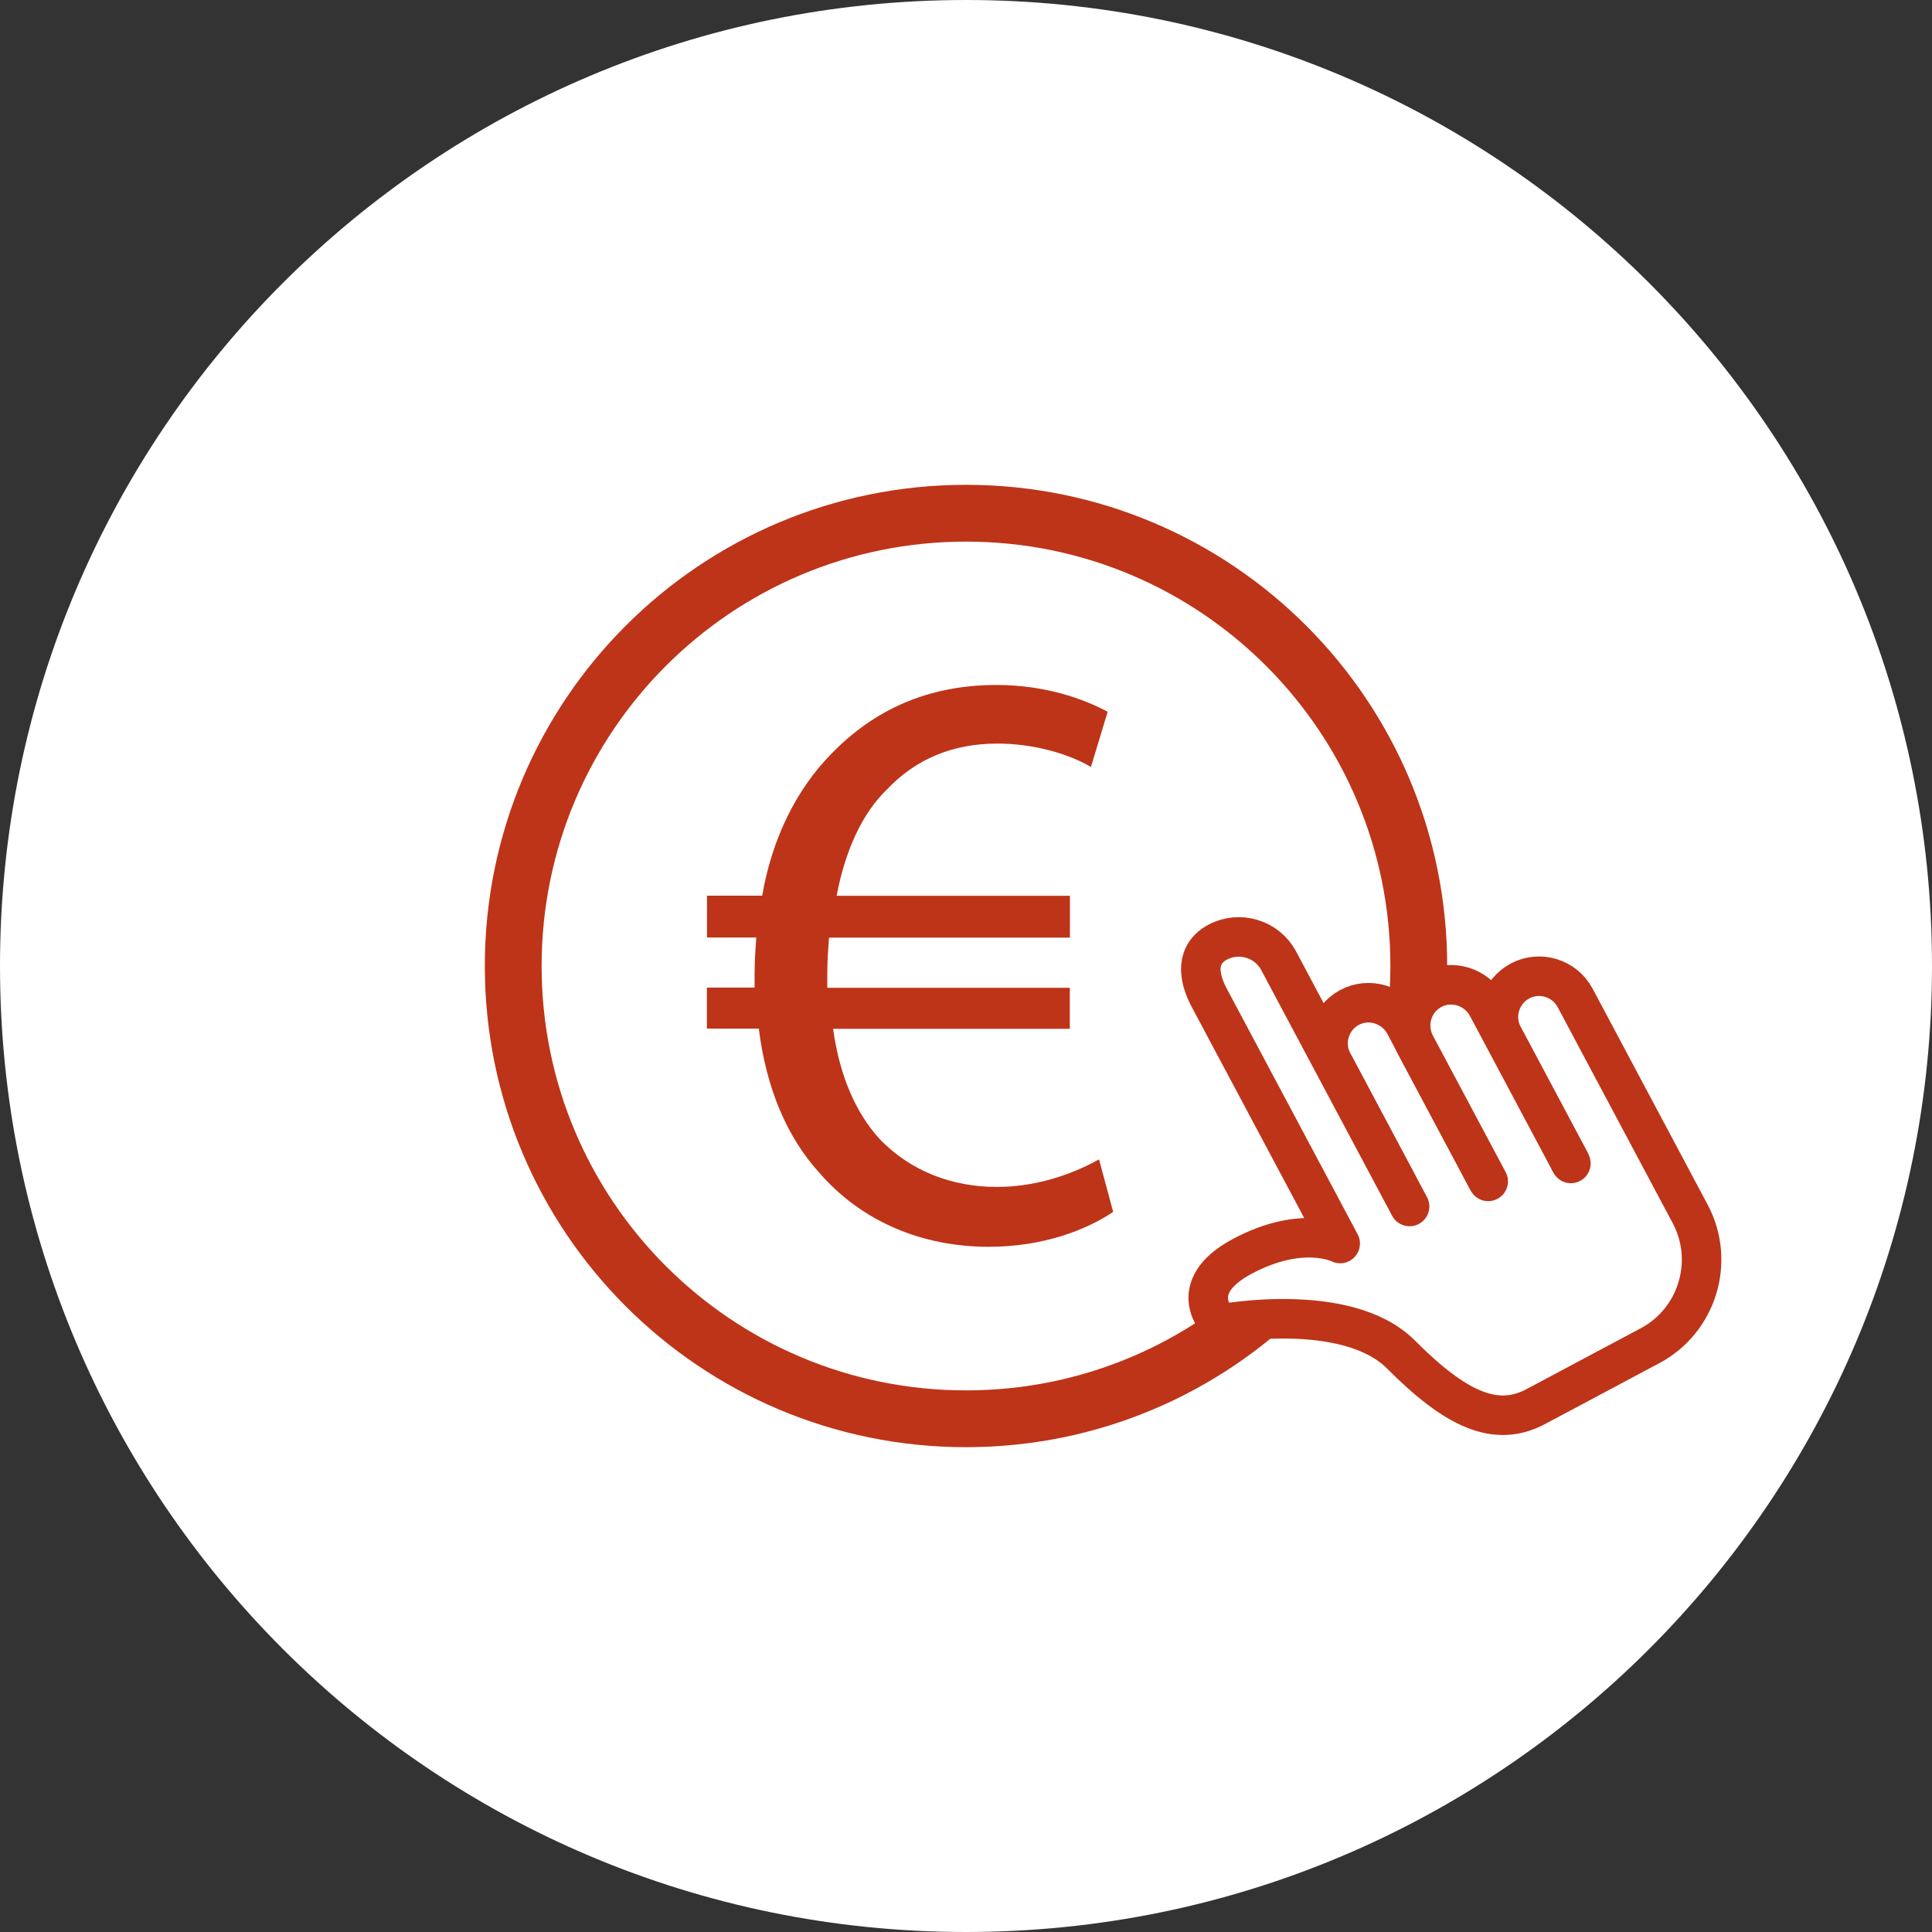 <?xml version="1.0" encoding="UTF-8"?>
<svg id="Calque_1" data-name="Calque 1" xmlns="http://www.w3.org/2000/svg" viewBox="0 0 170.08 170.08">
  <rect x="0" y="0" width="170.08" height="170.08" fill="#333333" stroke="none"/>
  <defs>
    <style>
      .cls-1 {
        stroke-width: 3.48px;
      }

      .cls-1, .cls-2, .cls-3 {
        fill: #fff;
      }

      .cls-1, .cls-4, .cls-3 {
        stroke: #be3418;
        stroke-linecap: round;
        stroke-linejoin: round;
      }

      .cls-4 {
        fill: none;
        stroke-width: 5px;
      }

      .cls-5 {
        fill: #be3418;
      }

      .cls-3 {
        stroke-width: 3.48px;
      }
    </style>
  </defs>
  <path class="cls-2" d="M170.08,85.04c0,46.97-38.07,85.04-85.04,85.04S0,132.01,0,85.04,38.07,0,85.04,0s85.04,38.07,85.04,85.04"/>
  <g>
    <path class="cls-4" d="M124.9,85.04c0,22.01-17.84,39.86-39.86,39.86s-39.86-17.84-39.86-39.86,17.84-39.86,39.86-39.86,39.86,17.84,39.86,39.86Z"/>
    <path class="cls-5" d="M98.02,106.67c-2.28,1.55-6.11,3.09-10.97,3.09-5.96,0-11.27-2.28-14.95-6.55-2.8-3.09-4.64-7.36-5.3-12.66h-4.57v-3.61h4.2v-1.1c0-1.18.07-2.28.15-3.31h-4.34v-3.68h4.86c.88-5.15,3.09-9.43,6.04-12.44,3.75-3.9,8.54-6.11,14.58-6.11,4.34,0,7.73,1.25,9.79,2.36l-1.47,4.86c-1.84-1.1-4.93-2.06-8.25-2.06-3.98,0-7.22,1.4-9.72,4.05-2.21,2.13-3.68,5.45-4.42,9.35h20.54v3.68h-21.21c-.07.96-.15,2.06-.15,3.09v1.33h21.35v3.61h-20.84c.59,4.27,2.06,7.44,4.05,9.65,2.72,2.87,6.41,4.27,10.38,4.27s7.29-1.47,8.98-2.43l1.25,4.64Z"/>
  </g>
  <g>
    <path class="cls-1" d="M123.06,104.32l-5.72-10.75c-.94-1.76-.28-3.95,1.46-4.88,1.74-.93,3.93-.25,4.87,1.51l7.35,13.8"/>
    <path class="cls-3" d="M138.19,102.21l-5.86-11c-.93-1.74-.26-3.92,1.48-4.85s3.92-.26,4.85,1.48l10.14,19.04c2.21,4.16.62,9.37-3.53,11.58l-10.08,5.37c-3.53,1.88-7.06.23-11.86-4.59-4.81-4.81-15.95-2.67-15.95-2.67,0,0-3.3-3.16,2-5.98s8.6-1.12,8.6-1.12l-11.53-21.64c-1.02-1.92-1.17-3.86.75-4.89,1.92-1.02,4.33-.29,5.36,1.63l11.53,21.64"/>
    <path class="cls-1" d="M131.01,104l-6.4-12.01c-.94-1.76-.28-3.95,1.46-4.88,1.74-.93,3.93-.25,4.87,1.51l7.35,13.8"/>
  </g>
</svg>